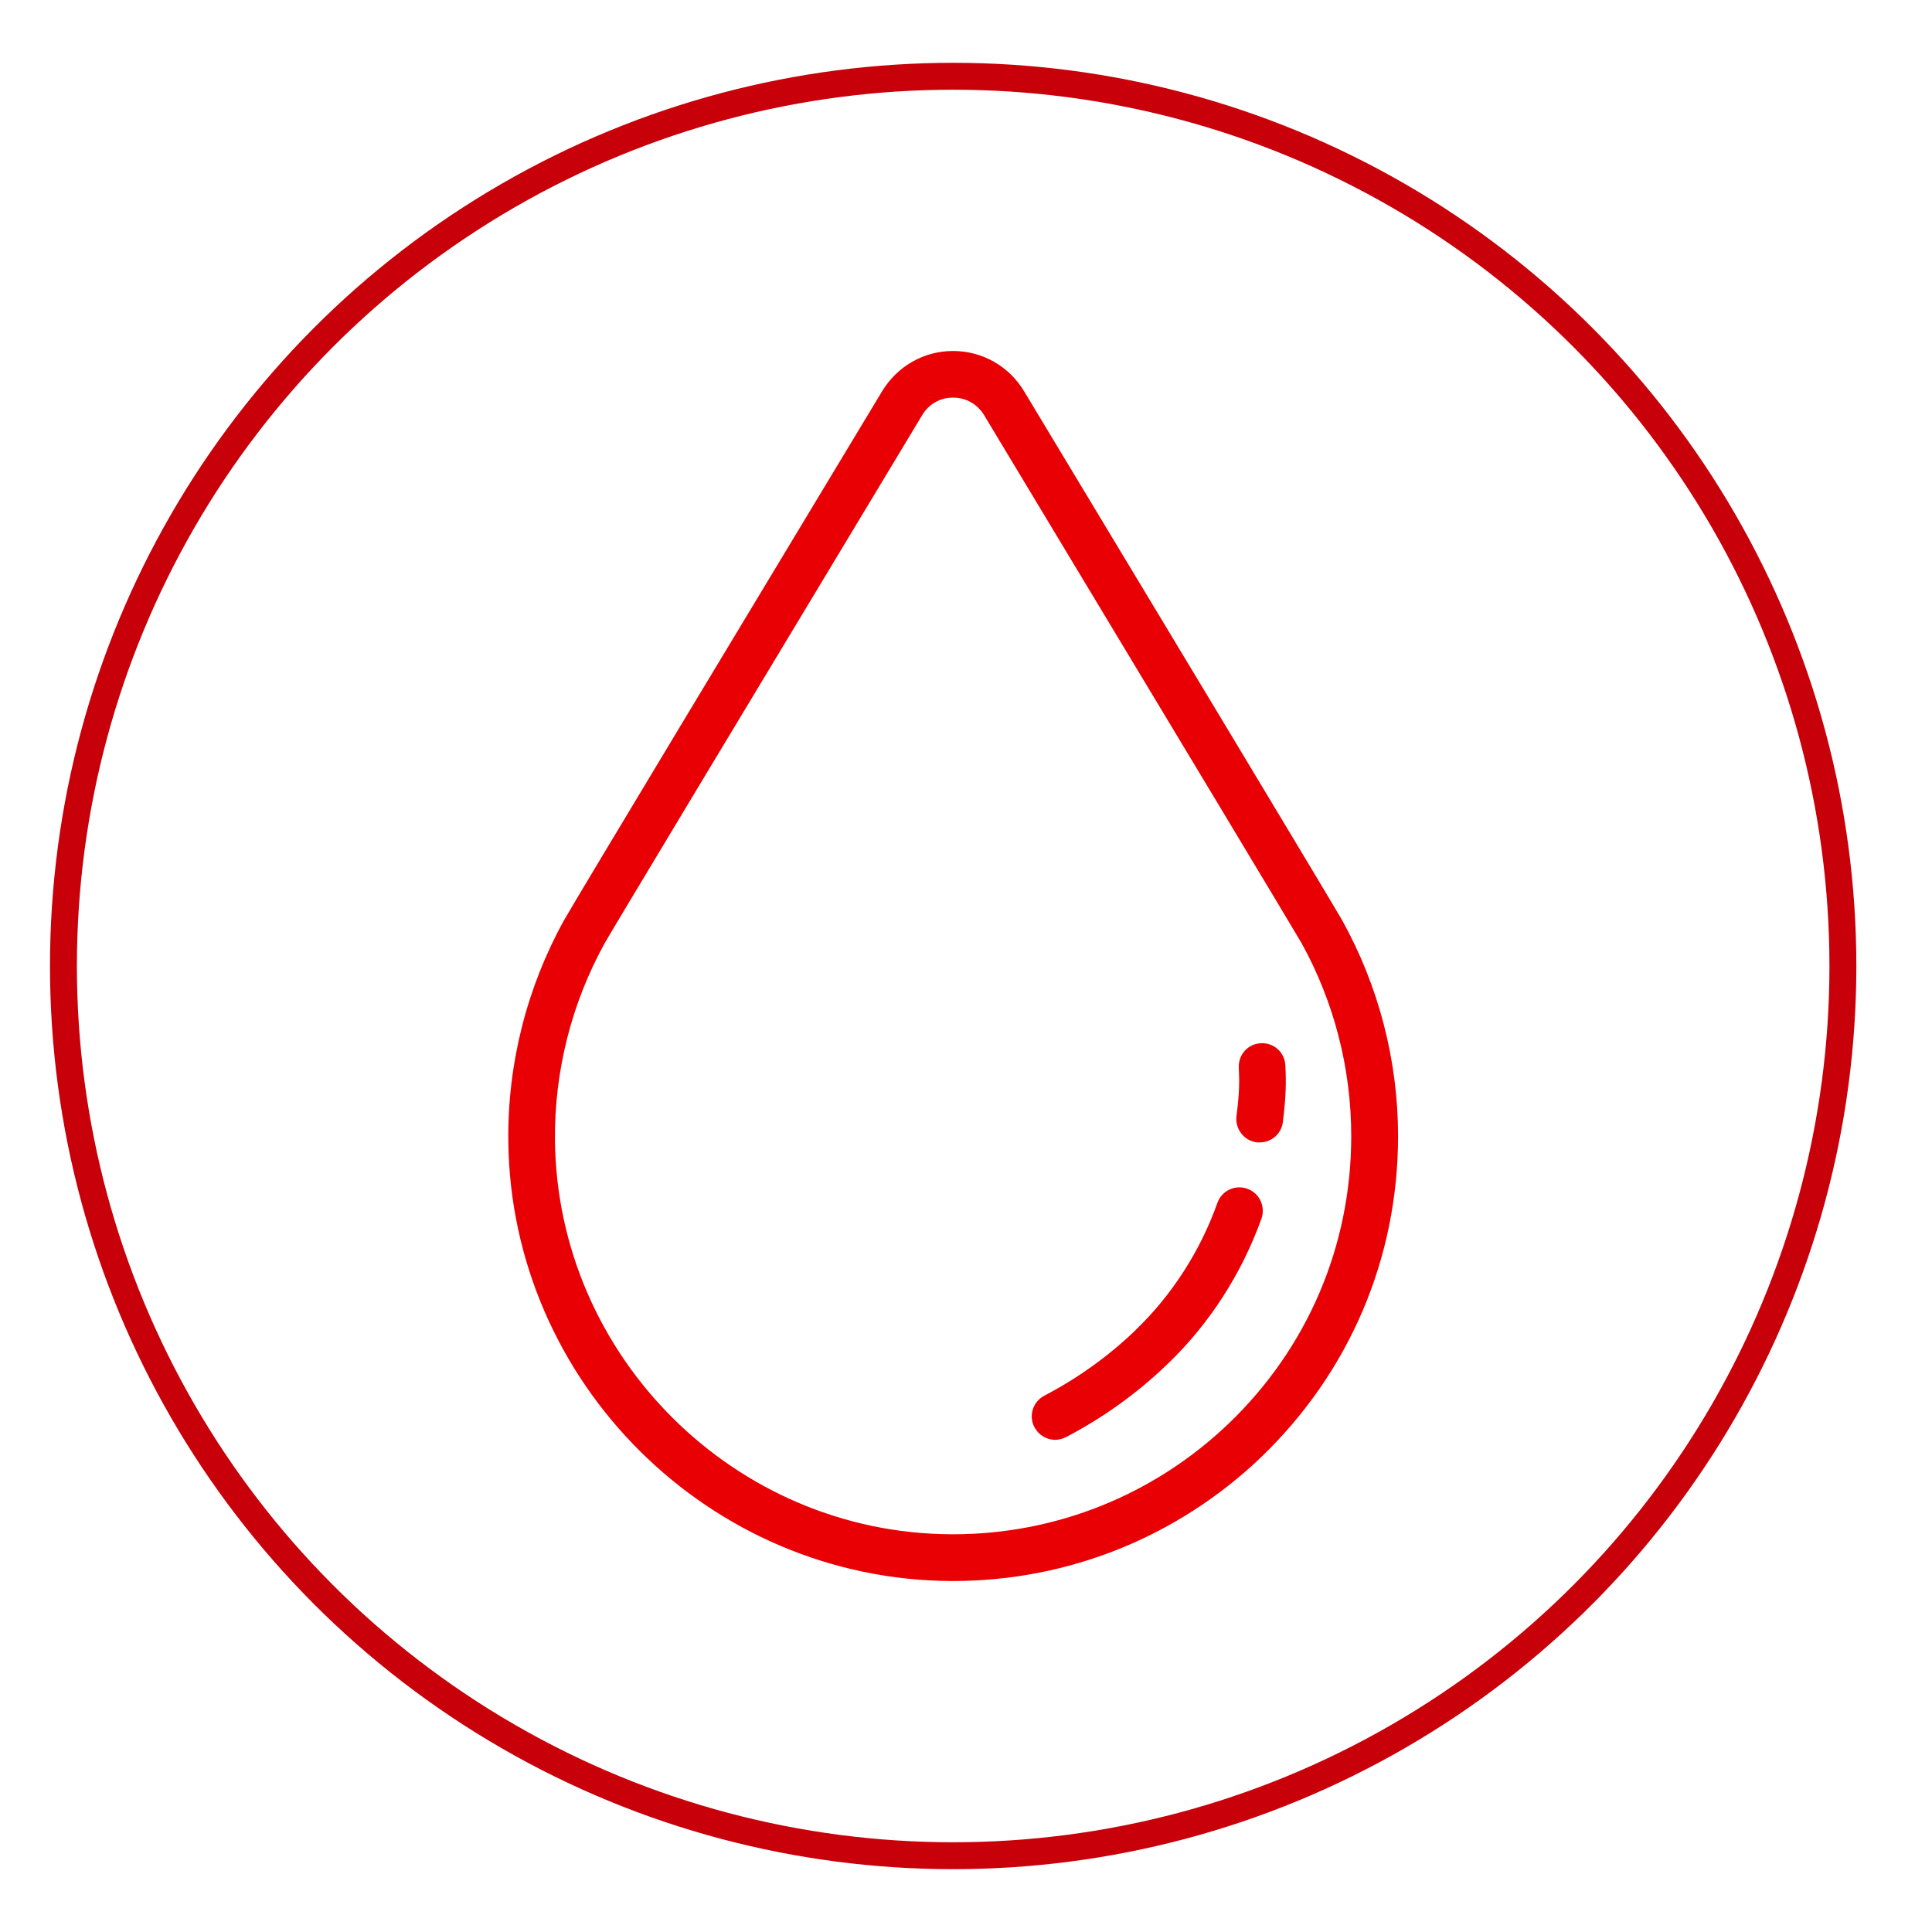 <svg xml:space="preserve" viewBox="0 0 107.717 107.717" height="107.717px" width="107.717px" y="0px" x="0px" xmlns:xlink="http://www.w3.org/1999/xlink" xmlns="http://www.w3.org/2000/svg" id="图层_1" version="1.1">
<circle r="49.606" cy="53.858" cx="53.143" stroke-miterlimit="10" stroke-width="1.5" stroke="#C7000A" fill="none"></circle>
<g>
	<path d="M77.948,63.339c0-4.203-1.083-8.369-3.114-12.024c-0.536-0.952-11.344-18.896-17.742-29.509
		c-0.841-1.393-2.324-2.237-3.955-2.237c-1.63,0-3.1,0.844-3.951,2.237c-6.401,10.612-17.209,28.547-17.744,29.509
		c-2.063,3.739-3.146,7.977-3.102,12.292c0.137,13.486,11.225,24.492,24.717,24.541h0.08c6.42,0,12.507-2.455,17.148-6.877
		C75.221,76.536,77.948,70.179,77.948,63.339 M53.137,85.542h-0.069c-12.081-0.033-22-9.891-22.127-21.971
		c-0.035-3.848,0.925-7.648,2.782-10.999c0.375-0.67,6.829-11.391,17.69-29.422c0.374-0.624,0.999-0.981,1.724-0.981
		s1.351,0.357,1.733,0.981C65.732,41.182,72.179,51.91,72.562,52.573c1.818,3.282,2.775,7.006,2.775,10.766
		c0,6.119-2.434,11.82-6.85,16.045C64.328,83.354,58.883,85.542,53.137,85.542" fill="#E80004"></path>
	<path d="M70.292,58.165c-0.718,0.033-1.261,0.643-1.224,1.367c0.041,0.771,0.034,1.428-0.13,2.707
		c-0.082,0.711,0.427,1.367,1.142,1.455c0.048,0,0.109,0,0.157,0c0.649,0,1.21-0.475,1.288-1.141
		c0.182-1.449,0.188-2.264,0.137-3.166C71.625,58.671,71.017,58.124,70.292,58.165" fill="#E80004"></path>
	<path d="M69.543,66.278c-0.68-0.246-1.425,0.109-1.664,0.779c-0.957,2.688-2.529,5.135-4.539,7.072l-0.055,0.059
		c-1.511,1.449-3.217,2.666-5.065,3.629c-0.636,0.342-0.882,1.121-0.544,1.758c0.236,0.443,0.681,0.701,1.152,0.701
		c0.205,0,0.403-0.053,0.605-0.15c2.061-1.078,3.965-2.438,5.649-4.064l0.062-0.055c2.297-2.223,4.092-5.004,5.188-8.066
		C70.568,67.261,70.217,66.515,69.543,66.278" fill="#E80004"></path>
</g>
</svg>

